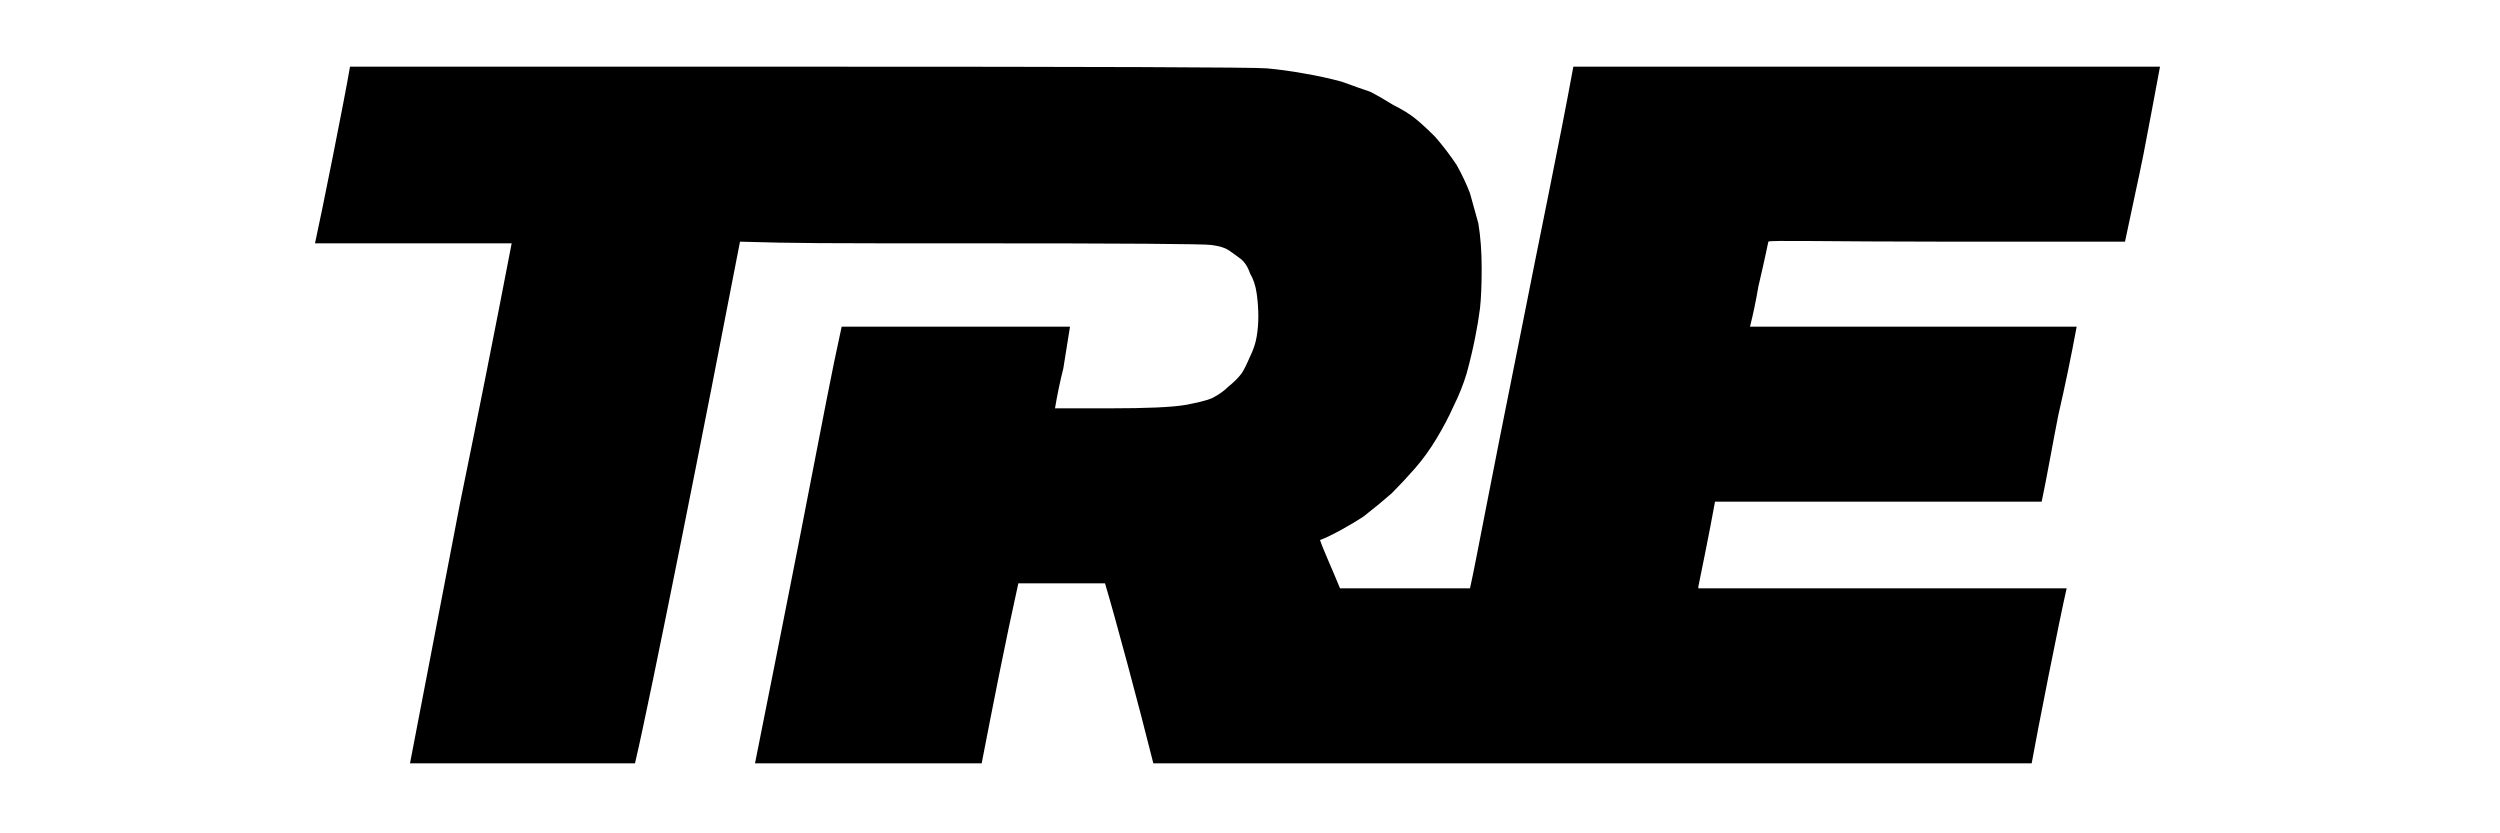 <svg version="1.2" xmlns="http://www.w3.org/2000/svg" viewBox="0 0 150 50" width="150" height="50"><defs><clipPath clipPathUnits="userSpaceOnUse" id="cp1"><path d="m7-1h134.53v51.28h-134.53z"/></clipPath></defs><style></style><g clip-path="url(#cp1)"><path  d="m21 4c-0.3 1.8-1.7 8.8-2.1 10.6q3 0 5.9 0 3 0 5.9 0-1.5 7.8-3.1 15.6-1.5 7.8-3 15.6c2.2 0 11.3 0 13.5 0 0.9-3.8 4.3-20.9 6.3-31.3 3.4 0.1 4.6 0.1 13.9 0.1q13.8 0 14.4 0.1 0.7 0.1 1 0.3 0.3 0.2 0.7 0.5 0.4 0.3 0.6 0.9 0.3 0.5 0.4 1.2 0.1 0.7 0.1 1.4 0 0.6-0.1 1.2-0.1 0.6-0.4 1.2-0.3 0.7-0.5 1-0.3 0.4-0.8 0.8-0.4 0.4-1 0.7-0.5 0.2-1.6 0.4-1.2 0.2-4.5 0.2-1.6 0-3.3 0 0.2-1.2 0.5-2.4 0.2-1.2 0.4-2.5c-2.3 0-11.4 0-13.7 0-0.7 3.2-0.9 4.4-2.6 13.1q-1.3 6.6-2.6 13.1c2.3 0 11.3 0 13.6 0 0.7-3.6 1.4-7.2 2.2-10.8 1.9 0 3.5 0 5.2 0 0.6 2 2 7.2 2.9 10.8 5.8 0 46.3 0 52.7 0 0.3-1.7 1.7-8.8 2.1-10.5q-5.5 0-11.1 0-5.5 0-11 0 0-0.1 0-0.1c0 0 0.7-3.4 1-5.1 1.5 0 3.2 0 9.8 0 3.7 0 7 0 9.8 0 0.3-1.4 0.7-3.7 1-5.2q0.6-2.6 1.1-5.3-4.9 0-9.8 0-4.9 0-9.8 0 0.3-1.2 0.5-2.4c0.4-1.7 0.6-2.7 0.6-2.7 0-0.1 3.6 0 10.7 0 4.1 0 4.4 0 10.7 0 0.5-2.4 0.8-3.7 1.1-5.2q0.5-2.6 1-5.3-8.8 0-17.6 0c-6 0-13 0-17.6 0-0.8 4.4-2.1 10.6-3.1 15.7-2.1 10.4-2.7 13.8-3.1 15.6-2.6 0-6.8 0-7.8 0-0.4-1-1-2.3-1.2-2.9 0.6-0.2 2-1 2.6-1.4q0.9-0.7 1.7-1.4 0.7-0.7 1.4-1.5 0.7-0.8 1.3-1.8 0.6-1 1-1.9 0.5-1 0.8-2 0.3-1.1 0.5-2.1 0.2-1 0.3-1.8 0.1-0.9 0.1-2.4 0-1.5-0.2-2.7-0.3-1.1-0.5-1.8-0.3-0.8-0.8-1.7-0.6-0.9-1.3-1.7-0.7-0.7-1.2-1.1-0.5-0.4-1.3-0.8-0.8-0.5-1.4-0.8-0.6-0.2-1.7-0.6-1.1-0.3-2.3-0.5-1.1-0.2-2.2-0.3-1.1-0.1-28.1-0.1c-18 0-23.1 0-26.9 0z"/></g></svg>